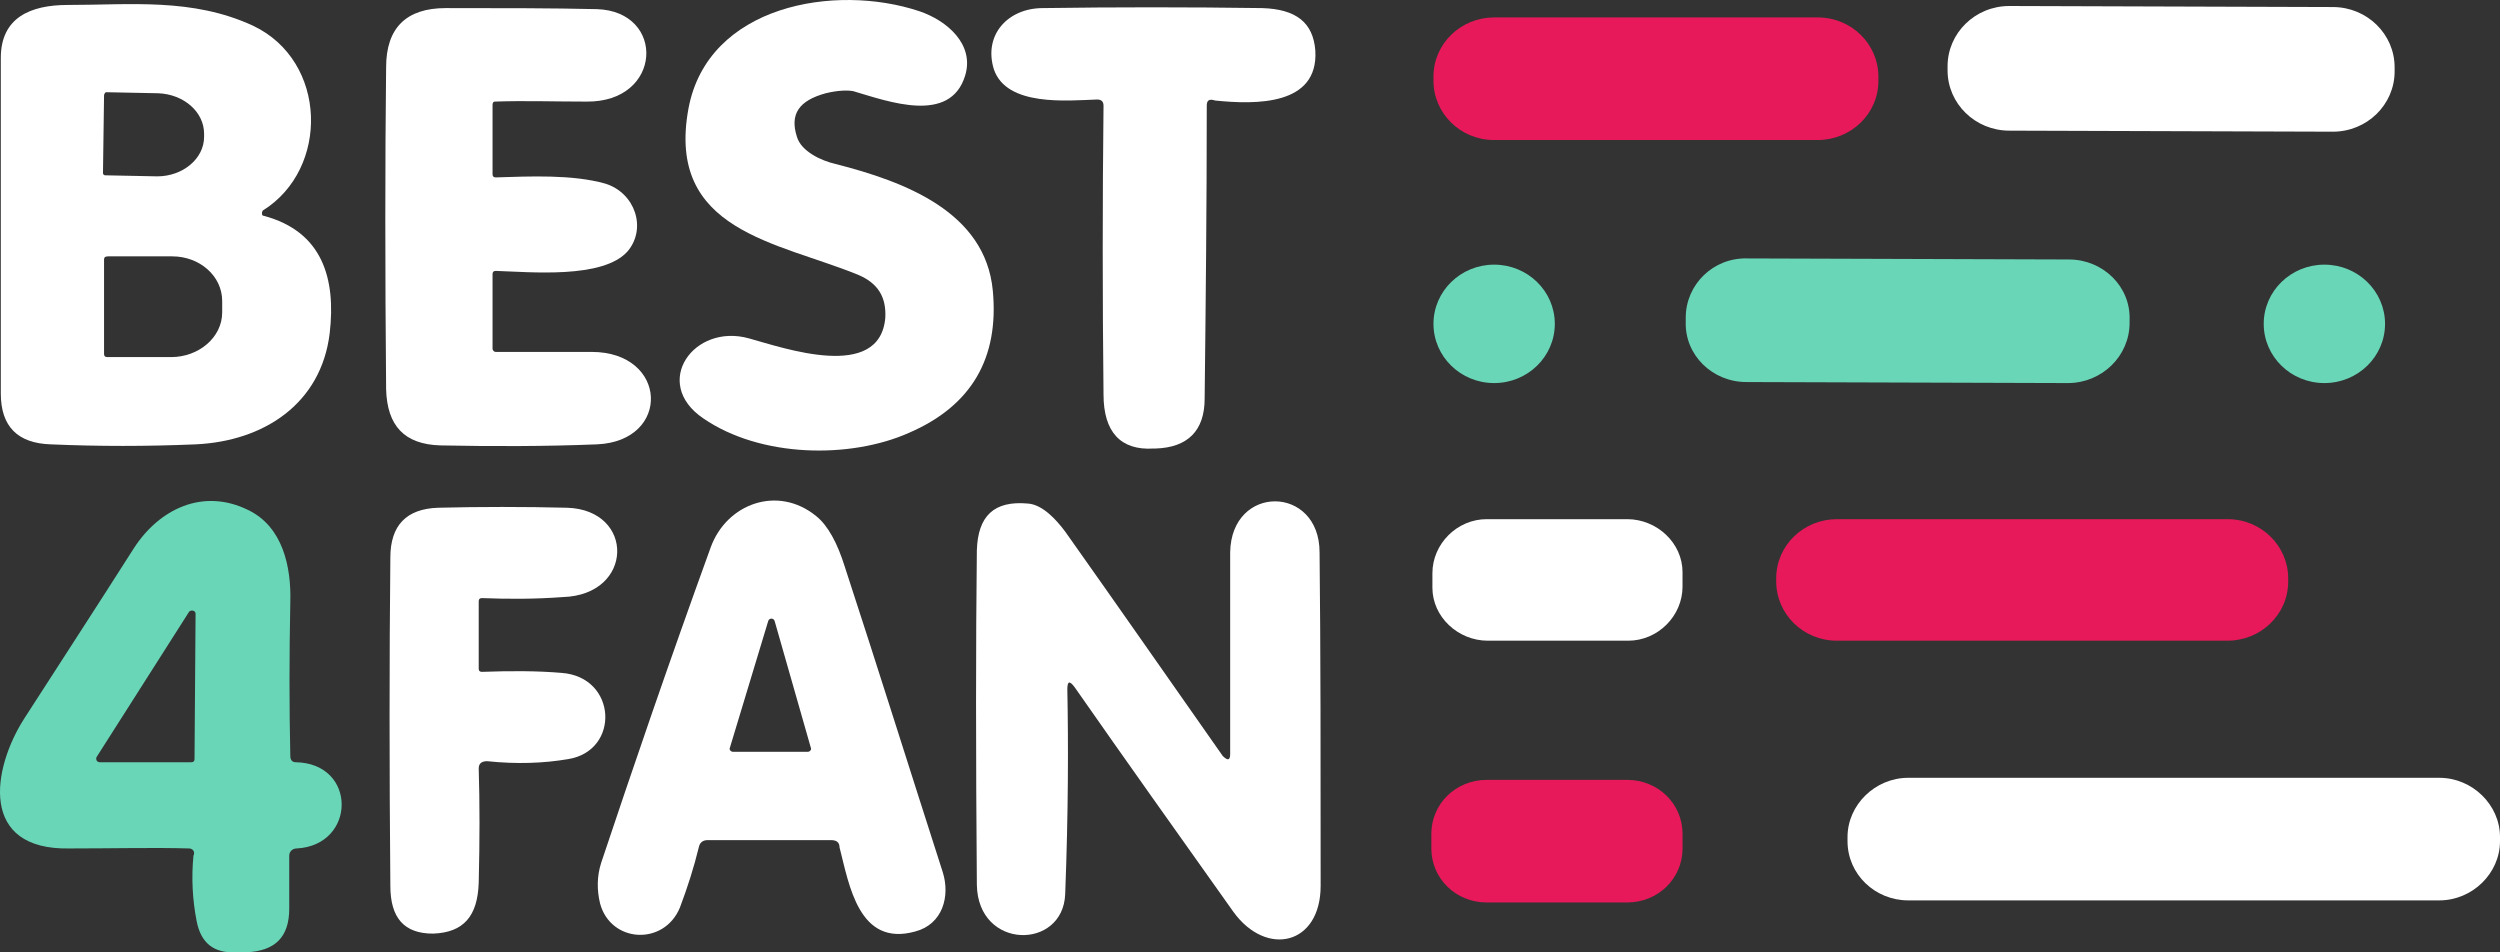 <svg width="105" height="40" viewBox="0 0 105 40" fill="none" xmlns="http://www.w3.org/2000/svg" xmlns:xlink="http://www.w3.org/1999/xlink">
	<rect x="0" y="0" width="105" height="40" fill="#333333" stroke="none"/>
	<desc>
			Created with Pixso.
	</desc>
	<defs/>
	<path id="Vector" d="M33.472 5.749C33.651 6.36 34.501 6.753 35.081 6.884C37.987 7.625 41.385 8.891 41.698 12.206C41.966 15.042 40.804 17.049 38.166 18.184C35.708 19.273 31.953 19.23 29.539 17.572C27.348 16.089 29.136 13.559 31.46 14.213C32.891 14.605 36.959 16.046 37.183 13.341C37.227 12.468 36.87 11.9 36.065 11.552C32.667 10.155 27.974 9.72 28.913 4.571C29.717 0.209 35.081 -0.708 38.613 0.471C39.776 0.863 40.938 1.866 40.536 3.175C39.91 5.226 37.317 4.266 35.842 3.83C35.618 3.786 35.216 3.786 34.679 3.917C33.562 4.223 33.16 4.789 33.472 5.749Z" fill="#FFFFFF" fill-opacity="1" fill-rule="nonzero"/>
	<path id="Vector" d="M4.37 10.898L4.37 14.867C4.37 14.955 4.415 14.998 4.504 14.998L7.187 14.998C8.349 14.998 9.332 14.169 9.332 13.122L9.332 12.643C9.332 11.596 8.394 10.767 7.231 10.767L4.549 10.767C4.415 10.767 4.37 10.81 4.37 10.898ZM4.37 4.004L4.325 7.276C4.325 7.319 4.37 7.363 4.415 7.363L6.605 7.407C7.678 7.407 8.572 6.665 8.572 5.749L8.572 5.618C8.572 4.702 7.723 3.96 6.65 3.917L4.459 3.873C4.415 3.873 4.37 3.96 4.37 4.004ZM11.076 9.064C13.535 9.72 14.116 11.683 13.847 13.995C13.49 16.962 11.076 18.532 8.215 18.663C6.158 18.75 4.146 18.75 2.135 18.663C0.749 18.619 0.034 17.921 0.034 16.525C0.034 11.857 0.034 7.146 0.034 2.434C0.034 0.732 1.286 0.208 2.85 0.208C5.488 0.208 8.081 -0.097 10.629 1.081C13.758 2.564 13.847 7.102 11.031 8.847C10.986 8.934 10.986 9.064 11.076 9.064Z" fill="#FFFFFF" fill-opacity="1" fill-rule="nonzero"/>
	<path id="Vector" d="M20.821 11.378C20.732 11.378 20.687 11.421 20.687 11.509L20.687 14.649C20.687 14.693 20.732 14.78 20.821 14.78C22.162 14.78 23.503 14.78 24.845 14.78C28.064 14.78 28.197 18.532 25.068 18.663C22.877 18.751 20.687 18.751 18.497 18.707C16.977 18.663 16.261 17.878 16.217 16.352C16.172 11.29 16.172 6.797 16.217 2.826C16.217 1.169 17.066 0.34 18.72 0.34C21.045 0.34 23.19 0.34 25.068 0.384C27.974 0.471 27.84 4.31 24.621 4.267C23.28 4.267 22.028 4.223 20.776 4.267C20.732 4.267 20.687 4.31 20.687 4.397L20.687 7.32C20.687 7.407 20.732 7.451 20.821 7.451C22.252 7.407 24.04 7.32 25.426 7.713C26.678 8.105 27.169 9.589 26.365 10.549C25.336 11.727 22.252 11.421 20.821 11.378Z" fill="#FFFFFF" fill-opacity="1" fill-rule="nonzero"/>
	<path id="Vector" d="M50.684 4.44C50.684 8.716 50.64 12.816 50.595 16.743C50.595 18.096 49.879 18.794 48.538 18.838C48.538 18.838 48.494 18.838 48.449 18.838C47.063 18.925 46.348 18.14 46.348 16.569C46.303 12.512 46.303 8.498 46.348 4.44C46.348 4.266 46.258 4.179 46.08 4.179C44.828 4.223 42.28 4.484 41.743 2.913C41.296 1.474 42.324 0.34 43.8 0.34C46.839 0.296 49.879 0.296 53.009 0.34C54.44 0.383 55.155 0.95 55.244 2.128C55.378 4.44 52.741 4.396 51.041 4.223C50.773 4.135 50.684 4.223 50.684 4.44Z" fill="#FFFFFF" fill-opacity="1" fill-rule="nonzero"/>
	<path id="Vector" d="M100.574 3.001C100.574 4.396 99.412 5.531 97.981 5.531L84.391 5.487C82.96 5.487 81.798 4.353 81.798 2.957L81.798 2.782C81.798 1.387 82.96 0.252 84.391 0.252L97.981 0.296C99.412 0.296 100.574 1.43 100.574 2.826L100.574 3.001Z" fill="#FFFFFF" fill-opacity="1" fill-rule="nonzero"/>
	<path id="Vector" d="M78.893 3.394C78.893 4.79 77.731 5.881 76.344 5.881L62.754 5.881C61.324 5.881 60.206 4.746 60.206 3.394L60.206 3.219C60.206 1.823 61.368 0.732 62.754 0.732L76.344 0.732C77.775 0.732 78.893 1.867 78.893 3.219L78.893 3.394Z" fill="#E8195A" fill-opacity="1" fill-rule="nonzero"/>
	<path id="Vector" d="M89.443 13.559C89.443 14.955 88.281 16.089 86.85 16.089L73.349 16.046C71.918 16.046 70.756 14.911 70.801 13.515L70.801 13.341C70.801 11.944 71.963 10.81 73.394 10.854L86.894 10.898C88.325 10.898 89.488 12.031 89.443 13.428L89.443 13.559Z" fill="#69D6B7" fill-opacity="1" fill-rule="nonzero"/>
	<path id="Vector" d="M65.302 13.602C65.302 14.976 64.162 16.089 62.754 16.089C61.347 16.089 60.206 14.976 60.206 13.602C60.206 12.229 61.347 11.115 62.754 11.115C64.162 11.115 65.302 12.229 65.302 13.602Z" fill="#69D6B7" fill-opacity="1" fill-rule="evenodd"/>
	<path id="Vector" d="M100.172 13.602C100.172 14.976 99.031 16.089 97.624 16.089C96.216 16.089 95.076 14.976 95.076 13.602C95.076 12.229 96.216 11.115 97.624 11.115C99.031 11.115 100.172 12.229 100.172 13.602Z" fill="#69D6B7" fill-opacity="1" fill-rule="evenodd"/>
	<path id="Vector" d="M4.057 31.795C4.012 31.883 4.057 32.014 4.191 32.014L8.036 32.014C8.125 32.014 8.17 31.97 8.17 31.883L8.214 25.774C8.214 25.644 8.036 25.601 7.946 25.688L4.057 31.795ZM7.946 35.635C6.471 35.591 4.772 35.635 2.939 35.635C-0.905 35.722 -0.324 32.275 1.017 30.181C2.448 27.956 4.012 25.557 5.622 23.026C6.694 21.368 8.527 20.496 10.405 21.412C11.88 22.11 12.238 23.811 12.193 25.295C12.148 27.564 12.148 29.745 12.193 31.752C12.193 31.926 12.283 32.014 12.417 32.014C15.01 32.057 14.965 35.504 12.461 35.635C12.283 35.635 12.148 35.766 12.148 35.94L12.148 38.165C12.148 39.343 11.567 39.954 10.315 39.997L9.913 39.997C8.975 40.041 8.438 39.605 8.259 38.688C8.081 37.773 8.036 36.856 8.125 35.94C8.214 35.766 8.081 35.635 7.946 35.635Z" fill="#69D6B7" fill-opacity="1" fill-rule="nonzero"/>
	<path id="Vector" d="M30.656 31.402C30.612 31.489 30.701 31.577 30.791 31.577L33.92 31.577C34.009 31.577 34.099 31.489 34.054 31.402L32.534 26.08C32.489 25.949 32.31 25.949 32.266 26.08L30.656 31.402ZM34.903 35.285L29.718 35.285C29.539 35.285 29.405 35.372 29.36 35.547C29.137 36.463 28.868 37.292 28.555 38.121C27.885 39.735 25.649 39.605 25.203 37.946C25.068 37.379 25.068 36.812 25.247 36.245C26.544 32.362 28.064 27.912 29.852 22.982C30.523 21.149 32.668 20.364 34.277 21.674C34.77 22.066 35.172 22.808 35.484 23.811C36.826 27.912 38.167 32.188 39.598 36.638C39.91 37.641 39.597 38.819 38.435 39.124C36.066 39.779 35.664 37.161 35.261 35.591C35.261 35.372 35.127 35.285 34.903 35.285Z" fill="#FFFFFF" fill-opacity="1" fill-rule="nonzero"/>
	<path id="Vector" d="M51.667 31.664C51.667 28.871 51.667 26.036 51.667 23.2C51.712 20.32 55.422 20.364 55.422 23.2C55.467 27.301 55.467 31.969 55.467 37.204C55.467 39.691 53.188 40.215 51.801 38.295C49.477 35.023 47.242 31.882 45.141 28.871C44.917 28.566 44.828 28.609 44.828 28.959C44.872 31.184 44.872 34.063 44.738 37.554C44.649 39.909 41.072 39.909 41.028 37.161C40.983 31.62 40.983 26.952 41.028 23.112C41.072 21.673 41.743 21.019 43.173 21.149C43.799 21.193 44.38 21.848 44.738 22.327C46.839 25.294 49.03 28.436 51.355 31.751C51.578 31.969 51.667 31.926 51.667 31.664Z" fill="#FFFFFF" fill-opacity="1" fill-rule="nonzero"/>
	<path id="Vector" d="M20.24 25.12C20.15 25.12 20.106 25.164 20.106 25.251L20.106 28.087C20.106 28.174 20.15 28.218 20.24 28.218C21.447 28.174 22.564 28.174 23.593 28.262C25.918 28.436 26.052 31.533 23.861 31.883C22.833 32.057 21.715 32.101 20.463 31.97C20.24 31.97 20.106 32.057 20.106 32.275C20.15 33.715 20.15 35.285 20.106 37.074C20.061 38.471 19.48 39.168 18.184 39.212C16.977 39.212 16.395 38.558 16.395 37.205C16.351 32.275 16.351 27.694 16.395 23.419C16.395 22.066 17.066 21.368 18.407 21.325C20.195 21.281 21.983 21.281 23.816 21.325C26.677 21.412 26.633 24.989 23.638 25.077C22.475 25.164 21.357 25.164 20.24 25.12Z" fill="#FFFFFF" fill-opacity="1" fill-rule="nonzero"/>
	<path id="Vector" d="M70.666 24.641C70.666 25.862 69.639 26.909 68.387 26.909L62.486 26.909C61.234 26.909 60.161 25.905 60.161 24.685L60.161 24.073C60.161 22.852 61.19 21.805 62.441 21.805L68.342 21.805C69.594 21.805 70.666 22.809 70.666 24.029L70.666 24.641Z" fill="#FFFFFF" fill-opacity="1" fill-rule="nonzero"/>
	<path id="Vector" d="M96.104 24.422C96.104 25.818 94.942 26.909 93.556 26.909L77.149 26.909C75.719 26.909 74.601 25.774 74.601 24.422L74.601 24.291C74.601 22.895 75.763 21.805 77.149 21.805L93.556 21.805C94.986 21.805 96.104 22.939 96.104 24.291L96.104 24.422Z" fill="#E8195A" fill-opacity="1" fill-rule="nonzero"/>
	<path id="Vector" d="M105 35.329C105 36.682 103.838 37.816 102.452 37.816L80.144 37.816C78.758 37.816 77.596 36.726 77.596 35.329L77.596 35.154C77.596 33.803 78.758 32.668 80.144 32.668L102.452 32.668C103.838 32.668 105 33.803 105 35.154L105 35.329Z" fill="#FFFFFF" fill-opacity="1" fill-rule="nonzero"/>
	<path id="Vector" d="M70.667 35.635C70.667 36.899 69.639 37.903 68.342 37.903L62.441 37.903C61.145 37.903 60.117 36.899 60.117 35.635L60.117 35.023C60.117 33.759 61.145 32.755 62.441 32.755L68.342 32.755C69.639 32.755 70.667 33.759 70.667 35.023L70.667 35.635Z" fill="#E8195A" fill-opacity="1" fill-rule="nonzero"/>
</svg>
